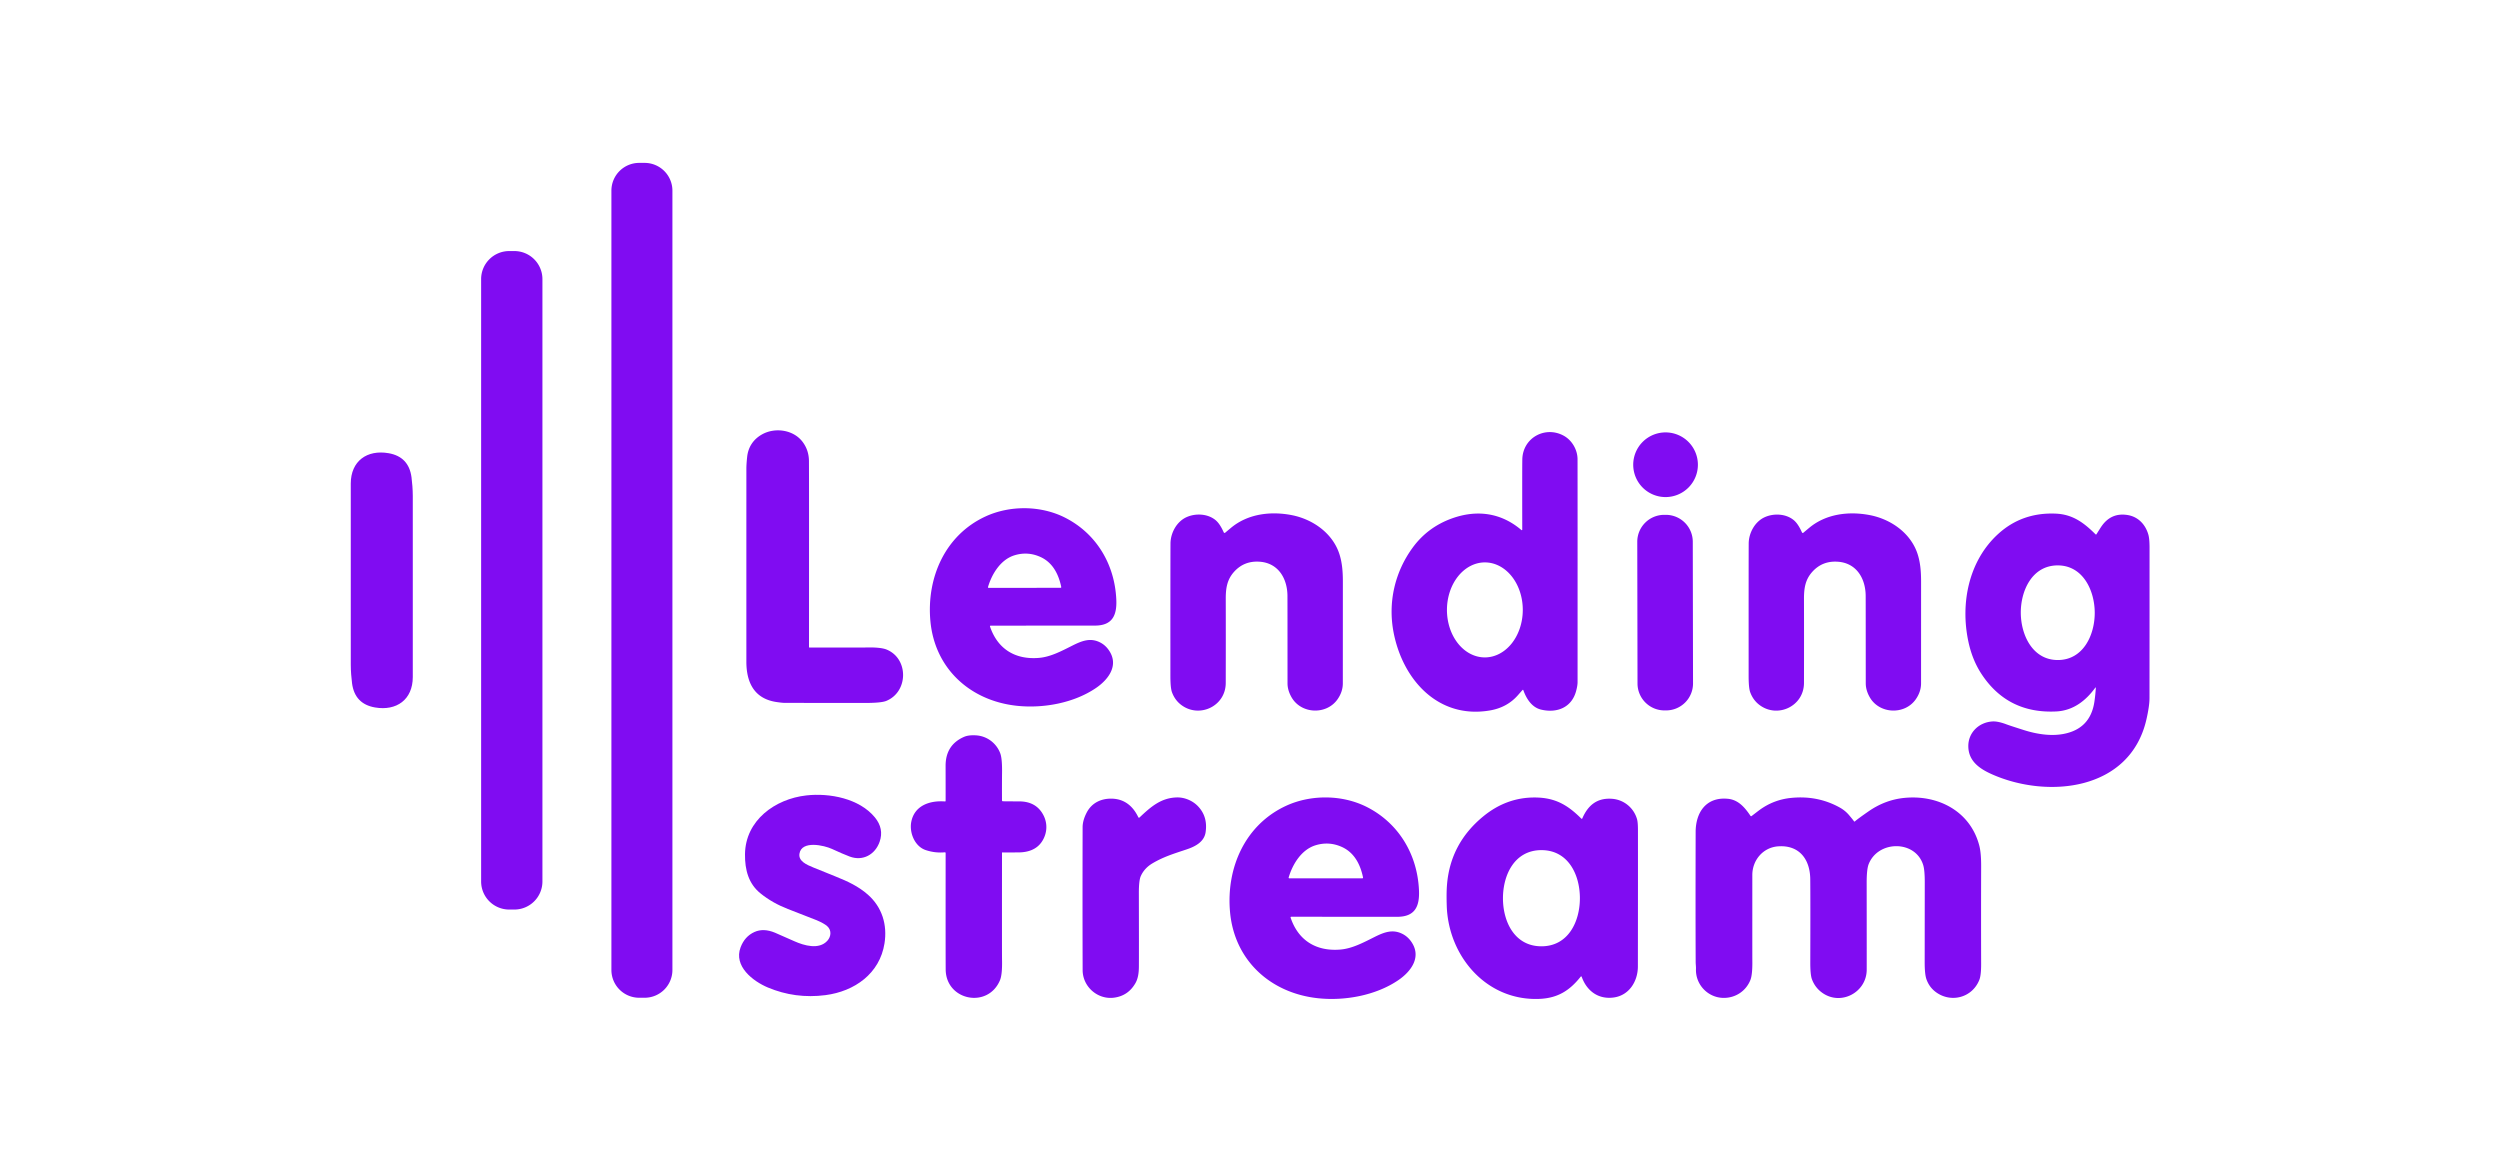 <?xml version="1.0" encoding="UTF-8" standalone="no"?>
<!DOCTYPE svg PUBLIC "-//W3C//DTD SVG 1.1//EN" "http://www.w3.org/Graphics/SVG/1.1/DTD/svg11.dtd">
<svg xmlns="http://www.w3.org/2000/svg" version="1.1" viewBox="0.00 0.00 1885.00 876.00">
<path fill="#800cf2" d="
  M 507.00 731.36
  A 20.94 20.94 0.0 0 1 486.06 752.30
  L 481.94 752.30
  A 20.94 20.94 0.0 0 1 461.00 731.36
  L 461.00 143.76
  A 20.94 20.94 0.0 0 1 481.94 122.82
  L 486.06 122.82
  A 20.94 20.94 0.0 0 1 507.00 143.76
  L 507.00 731.36
  Z"
/>
<path fill="#800cf2" d="
  M 408.99 664.63
  A 21.17 21.17 0.0 0 1 387.82 685.80
  L 383.94 685.80
  A 21.17 21.17 0.0 0 1 362.77 664.63
  L 362.77 210.47
  A 21.17 21.17 0.0 0 1 383.94 189.30
  L 387.82 189.30
  A 21.17 21.17 0.0 0 1 408.99 210.47
  L 408.99 664.63
  Z"
/>
<path fill="#800cf2" d="
  M 609.99 487.93
  A 0.34 0.33 -0.0 0 0 610.33 488.26
  Q 651.09 488.25 652.24 488.22
  Q 663.91 487.88 668.55 489.79
  C 685.30 496.72 684.90 521.70 668.23 528.49
  Q 664.41 530.04 652.02 530.03
  Q 593.95 529.98 591.50 529.97
  Q 589.82 529.96 585.61 529.35
  C 568.76 526.92 562.77 514.68 562.76 498.89
  Q 562.75 394.51 562.77 353.25
  Q 562.78 349.96 563.35 344.51
  C 564.14 337.02 568.10 331.13 574.64 327.50
  C 584.50 322.02 598.30 324.07 605.14 333.14
  Q 609.87 339.42 609.95 347.52
  Q 610.07 359.05 609.99 487.93
  Z"
/>
<path fill="#800cf2" d="
  M 1148.00 520.23
  Q 1146.11 522.35 1144.59 524.09
  Q 1136.42 533.44 1123.45 535.67
  C 1084.31 542.40 1057.60 512.37 1050.76 476.84
  C 1046.39 454.13 1051.71 431.30 1065.18 412.89
  Q 1076.38 397.58 1094.53 390.97
  C 1113.52 384.06 1131.82 386.57 1147.15 399.66
  A 0.38 0.38 0.0 0 0 1147.78 399.37
  Q 1147.70 352.13 1147.83 346.29
  C 1148.21 330.20 1164.86 320.99 1178.79 328.39
  C 1185.27 331.83 1189.45 339.11 1189.47 346.26
  Q 1189.53 373.12 1189.49 514.25
  Q 1189.49 516.98 1188.36 521.14
  C 1184.98 533.58 1173.82 537.88 1161.97 535.04
  C 1155.00 533.38 1150.91 526.88 1148.58 520.35
  A 0.34 0.34 0.0 0 0 1148.00 520.23
  Z
  M 1119.652 424.05
  A 35.82 28.59 -89.9 0 0 1091 459.82
  A 35.82 28.59 -89.9 0 0 1119.527 495.69
  A 35.82 28.59 -89.9 0 0 1148.18 459.92
  A 35.82 28.59 -89.9 0 0 1119.652 424.05
  Z"
/>
<path fill="#800cf2" d="
  M 1280.21 350.41
  A 24.38 24.38 0.0 0 1 1255.83 374.79
  A 24.38 24.38 0.0 0 1 1231.45 350.41
  A 24.38 24.38 0.0 0 1 1255.83 326.03
  A 24.38 24.38 0.0 0 1 1280.21 350.41
  Z"
/>
<path fill="#800cf2" d="
  M 264.48 437.50
  Q 264.46 409.44 264.48 364.63
  C 264.49 347.61 276.76 338.90 292.98 341.71
  Q 308.23 344.35 310.28 359.89
  C 310.78 363.72 311.24 369.14 311.24 373.89
  Q 311.24 407.50 311.25 437.63
  Q 311.27 465.69 311.24 510.50
  C 311.24 527.52 298.97 536.23 282.75 533.42
  Q 267.50 530.78 265.45 515.24
  C 264.95 511.41 264.49 505.99 264.49 501.24
  Q 264.49 467.63 264.48 437.50
  Z"
/>
<path fill="#800cf2" d="
  M 746.91 471.74
  A 0.48 0.48 0.0 0 0 746.46 472.38
  C 752.25 489.60 765.79 497.56 783.48 496.04
  C 792.17 495.28 800.37 490.91 808.61 486.76
  C 815.96 483.07 821.98 480.92 828.85 484.09
  Q 832.89 485.94 835.64 489.66
  C 844.07 501.04 836.23 512.03 826.38 518.74
  C 809.71 530.09 786.69 534.27 766.86 532.18
  C 731.68 528.47 704.78 504.25 701.51 468.19
  C 698.56 435.45 712.67 403.53 742.94 389.47
  C 761.46 380.88 784.92 381.03 803.25 390.41
  C 826.85 402.48 840.51 425.68 841.69 452.01
  C 842.22 463.86 838.85 471.68 825.56 471.70
  Q 804.47 471.72 746.91 471.74
  Z
  M 745.40 443.24
  L 799.68 443.22
  A 0.52 0.51 84.1 0 0 800.18 442.60
  C 798.19 432.87 793.68 424.10 784.47 419.94
  Q 774.94 415.64 764.96 418.68
  C 754.63 421.84 747.94 432.48 744.95 442.65
  A 0.46 0.46 0.0 0 0 745.40 443.24
  Z"
/>
<path fill="#800cf2" d="
  M 923.78 401.66
  Q 926.50 399.36 928.34 397.84
  C 940.97 387.44 957.86 385.36 973.64 388.34
  C 989.61 391.36 1004.59 401.80 1009.80 417.45
  C 1011.91 423.80 1012.52 430.64 1012.52 438.28
  Q 1012.52 462.04 1012.49 515.24
  Q 1012.49 521.61 1008.44 527.35
  C 1000.10 539.17 981.16 538.44 973.87 525.82
  Q 970.79 520.50 970.79 515.19
  Q 970.78 452.82 970.74 449.01
  C 970.58 436.18 963.87 424.71 950.15 423.56
  Q 938.09 422.55 930.34 431.32
  C 925.22 437.11 924.19 443.47 924.22 451.75
  Q 924.30 481.03 924.21 514.99
  C 924.16 532.51 904.32 541.75 890.73 531.58
  Q 885.86 527.94 883.66 521.91
  Q 882.49 518.69 882.48 509.94
  Q 882.46 424.54 882.55 409.76
  C 882.61 401.83 887.22 393.18 894.84 389.85
  C 901.63 386.88 910.54 387.33 916.40 392.07
  Q 919.77 394.78 922.70 401.41
  A 0.69 0.69 0.0 0 0 923.78 401.66
  Z"
/>
<path fill="#800cf2" d="
  M 1359.75 401.67
  Q 1362.47 399.37 1364.31 397.85
  C 1376.94 387.45 1393.83 385.37 1409.61 388.35
  C 1425.58 391.36 1440.56 401.80 1445.77 417.45
  C 1447.88 423.80 1448.50 430.64 1448.50 438.28
  Q 1448.50 462.04 1448.48 515.24
  Q 1448.48 521.61 1444.43 527.35
  C 1436.09 539.17 1417.15 538.44 1409.86 525.83
  Q 1406.78 520.51 1406.78 515.20
  Q 1406.76 452.83 1406.72 449.02
  C 1406.56 436.19 1399.85 424.72 1386.13 423.57
  Q 1374.07 422.56 1366.32 431.33
  C 1361.20 437.12 1360.17 443.48 1360.20 451.76
  Q 1360.28 481.04 1360.20 515.00
  C 1360.15 532.52 1340.31 541.77 1326.72 531.60
  Q 1321.85 527.96 1319.65 521.93
  Q 1318.48 518.71 1318.47 509.96
  Q 1318.44 424.56 1318.52 409.78
  C 1318.58 401.85 1323.19 393.20 1330.81 389.87
  C 1337.60 386.90 1346.51 387.35 1352.37 392.09
  Q 1355.74 394.80 1358.67 401.42
  A 0.69 0.69 0.0 0 0 1359.75 401.67
  Z"
/>
<path fill="#800cf2" d="
  M 1579.90 518.44
  C 1572.84 528.18 1563.30 535.78 1550.49 536.43
  Q 1513.81 538.28 1494.04 508.17
  Q 1487.22 497.79 1484.27 484.29
  C 1477.91 455.23 1484.26 422.80 1506.84 402.41
  Q 1524.67 386.30 1549.74 387.26
  C 1562.53 387.75 1570.90 393.78 1580.07 402.91
  A 0.42 0.42 0.0 0 0 1580.72 402.84
  Q 1583.31 398.69 1584.25 397.27
  Q 1591.64 386.21 1604.37 388.36
  C 1612.20 389.68 1617.67 395.44 1619.86 403.10
  Q 1620.76 406.26 1620.76 413.02
  Q 1620.77 473.27 1620.72 526.49
  Q 1620.71 532.40 1618.36 542.62
  C 1605.92 596.54 1543.60 602.33 1501.94 583.81
  C 1492.58 579.65 1484.22 573.90 1484.11 562.71
  C 1484.00 552.48 1491.99 544.64 1502.26 543.98
  Q 1506.38 543.71 1512.95 546.19
  Q 1515.47 547.14 1526.00 550.48
  C 1535.30 553.43 1545.86 555.20 1555.50 553.46
  Q 1576.18 549.73 1579.19 529.00
  Q 1579.95 523.79 1580.26 518.57
  A 0.20 0.20 0.0 0 0 1579.90 518.44
  Z
  M 1523.68 462.17
  C 1523.79 478.85 1532.61 497.79 1551.79 497.66
  C 1570.98 497.53 1579.54 478.47 1579.43 461.80
  C 1579.32 445.12 1570.50 426.18 1551.31 426.31
  C 1532.13 426.44 1523.56 445.50 1523.68 462.17
  Z"
/>
<path fill="#800cf2" d="
  M 1276.543 515.293
  A 20.32 20.32 0.0 0 1 1256.259 535.649
  L 1255.039 535.651
  A 20.32 20.32 0.0 0 1 1234.683 515.366
  L 1234.497 408.547
  A 20.32 20.32 0.0 0 1 1254.781 388.191
  L 1256.001 388.189
  A 20.32 20.32 0.0 0 1 1276.357 408.474
  L 1276.543 515.293
  Z"
/>
<path fill="#800cf2" d="
  M 756.14 604.16
  Q 757.98 604.22 768.52 604.25
  Q 781.39 604.29 786.76 614.69
  C 790.07 621.10 789.54 628.39 785.79 634.28
  C 781.82 640.50 775.22 642.66 767.99 642.72
  Q 759.46 642.78 755.83 642.73
  A 0.31 0.31 0.0 0 0 755.51 643.04
  Q 755.46 720.61 755.53 723.59
  Q 755.80 734.77 753.97 739.12
  C 744.90 760.76 713.20 754.43 713.05 730.98
  Q 712.96 717.31 713.01 643.19
  A 0.56 0.55 -2.8 0 0 712.40 642.64
  Q 705.08 643.32 698.04 640.98
  C 689.67 638.21 685.53 627.81 687.10 619.69
  C 689.51 607.28 701.12 603.44 712.54 604.30
  A 0.42 0.42 0.0 0 0 712.99 603.89
  Q 713.04 602.30 712.98 577.49
  Q 712.95 561.70 726.86 555.61
  Q 730.25 554.13 735.83 554.45
  C 744.13 554.93 751.17 560.21 754.13 567.83
  Q 755.68 571.81 755.55 582.40
  Q 755.45 590.56 755.50 603.49
  A 0.67 0.67 0.0 0 0 756.14 604.16
  Z"
/>
<path fill="#800cf2" d="
  M 602.79 643.65
  C 601.87 649.36 608.35 652.07 613.20 654.06
  Q 622.27 657.77 629.93 660.83
  C 639.01 664.46 647.23 668.23 654.42 674.59
  C 665.09 684.03 669.14 697.23 666.91 711.33
  C 663.32 734.04 644.44 747.48 622.33 750.34
  Q 599.64 753.26 578.97 744.57
  C 567.71 739.83 553.01 728.56 558.41 714.27
  Q 561.51 706.07 568.82 702.74
  Q 575.60 699.65 584.25 703.22
  Q 586.31 704.07 599.04 709.73
  C 606.21 712.92 617.49 716.29 623.80 709.36
  C 626.82 706.03 627.04 701.23 623.67 698.28
  Q 621.35 696.25 615.87 693.89
  Q 613.77 692.99 594.12 685.40
  Q 582.42 680.89 573.41 673.61
  C 564.46 666.39 561.59 655.97 561.73 644.08
  C 562.03 618.45 584.45 602.41 607.93 599.75
  C 625.54 597.76 647.97 602.07 659.66 616.31
  Q 666.65 624.81 663.26 634.63
  C 659.91 644.34 650.58 649.57 640.64 645.83
  Q 635.66 643.95 627.22 640.06
  C 621.58 637.46 604.46 633.39 602.79 643.65
  Z"
/>
<path fill="#800cf2" d="
  M 859.18 616.40
  C 867.59 608.47 875.33 601.52 887.46 601.26
  C 892.91 601.14 898.87 603.49 902.95 607.58
  Q 910.82 615.48 909.03 627.52
  C 907.94 634.89 900.98 638.36 894.70 640.45
  C 884.62 643.81 877.25 646.06 869.00 650.93
  Q 862.87 654.55 860.16 660.56
  Q 858.67 663.87 858.70 673.62
  Q 858.81 718.71 858.72 729.00
  C 858.68 733.24 858.19 737.67 856.12 741.28
  Q 850.64 750.87 839.94 752.25
  C 827.52 753.84 816.34 743.91 816.31 731.49
  Q 816.15 680.58 816.29 623.76
  Q 816.30 618.60 819.37 612.67
  C 823.27 605.14 830.66 601.86 838.78 602.20
  C 848.11 602.58 854.42 608.05 858.29 616.23
  A 0.56 0.56 0.0 0 0 859.18 616.40
  Z"
/>
<path fill="#800cf2" d="
  M 973.11 691.88
  C 978.98 709.38 992.73 717.49 1010.71 715.96
  C 1019.54 715.20 1027.88 710.77 1036.26 706.56
  C 1043.73 702.81 1049.85 700.64 1056.83 703.86
  Q 1060.94 705.75 1063.73 709.53
  C 1072.28 721.10 1064.30 732.27 1054.29 739.07
  C 1037.33 750.59 1013.93 754.82 993.78 752.67
  C 958.04 748.86 930.72 724.22 927.44 687.57
  C 924.47 654.30 938.85 621.87 969.62 607.62
  C 988.45 598.91 1012.29 599.08 1030.91 608.63
  C 1054.88 620.93 1068.74 644.52 1069.91 671.28
  C 1070.44 683.32 1067.01 691.26 1053.50 691.27
  Q 1032.07 691.27 973.57 691.23
  A 0.49 0.49 0.0 0 0 973.11 691.88
  Z
  M 972.09 662.26
  L 1027.22 662.26
  A 0.52 0.52 0.0 0 0 1027.73 661.63
  C 1025.71 651.75 1021.13 642.84 1011.78 638.61
  Q 1002.10 634.24 991.97 637.32
  C 981.47 640.53 974.68 651.33 971.64 661.66
  A 0.47 0.47 0.0 0 0 972.09 662.26
  Z"
/>
<path fill="#800cf2" d="
  M 1193.05 617.11
  C 1197.30 607.23 1204.15 601.43 1215.56 602.30
  C 1224.40 602.98 1231.82 609.05 1234.31 617.60
  Q 1235.00 619.97 1235.01 625.56
  Q 1235.06 657.44 1234.96 728.75
  C 1234.94 739.80 1228.50 750.49 1216.74 752.11
  C 1205.14 753.70 1196.40 747.18 1192.59 736.48
  A 0.42 0.42 0.0 0 0 1191.87 736.36
  C 1183.52 746.92 1174.52 752.57 1160.77 753.16
  C 1120.89 754.85 1091.94 721.10 1090.84 682.74
  C 1090.69 677.48 1090.62 671.99 1091.07 666.76
  Q 1093.70 635.74 1118.48 615.47
  Q 1135.96 601.18 1157.38 601.31
  C 1172.55 601.40 1181.92 606.86 1192.33 617.25
  A 0.44 0.44 0.0 0 0 1193.05 617.11
  Z
  M 1133.23 677.23
  C 1133.21 694.91 1141.97 713.49 1162.20 713.51
  C 1182.43 713.53 1191.22 694.97 1191.24 677.28
  C 1191.26 659.60 1182.50 641.02 1162.27 641.00
  C 1142.04 640.98 1133.25 659.55 1133.23 677.23
  Z"
/>
<path fill="#800cf2" d="
  M 1320.68 615.31
  Q 1326.00 611.23 1326.86 610.61
  Q 1337.52 602.89 1350.66 601.61
  Q 1370.54 599.66 1387.11 608.84
  Q 1391.25 611.13 1394.19 614.61
  Q 1397.34 618.35 1397.88 619.21
  A 0.49 0.49 0.0 0 0 1398.64 619.31
  Q 1400.21 617.79 1408.94 611.72
  Q 1421.43 603.06 1435.85 601.62
  C 1461.30 599.08 1485.65 611.66 1492.39 637.60
  Q 1493.82 643.12 1493.79 653.09
  Q 1493.68 690.08 1493.78 726.88
  Q 1493.81 735.34 1492.41 738.85
  C 1487.06 752.26 1471.22 756.36 1459.89 748.22
  Q 1454.62 744.44 1452.49 738.21
  Q 1451.21 734.46 1451.21 725.66
  Q 1451.27 665.51 1451.27 665.24
  Q 1451.29 656.15 1450.09 652.23
  C 1444.25 633.30 1416.09 633.46 1408.96 651.60
  Q 1407.46 655.43 1407.47 665.66
  Q 1407.54 730.02 1407.49 731.73
  C 1407.04 748.35 1388.05 758.47 1374.09 748.64
  Q 1368.61 744.78 1366.21 738.39
  Q 1364.93 734.99 1364.96 725.47
  Q 1365.10 678.09 1364.93 662.79
  C 1364.76 648.12 1356.85 637.03 1340.76 638.14
  C 1329.47 638.91 1321.26 648.43 1321.25 659.74
  Q 1321.23 721.80 1321.26 724.20
  Q 1321.42 734.86 1319.78 738.96
  C 1316.48 747.23 1308.55 752.57 1299.36 752.41
  C 1287.76 752.20 1278.32 742.40 1278.76 730.58
  C 1278.83 728.82 1278.55 727.10 1278.54 725.45
  Q 1278.37 685.85 1278.52 627.25
  C 1278.56 612.45 1286.54 600.72 1302.83 602.29
  C 1310.71 603.04 1315.63 608.85 1319.88 615.18
  A 0.56 0.56 0.0 0 0 1320.68 615.31
  Z"
/>
</svg>
